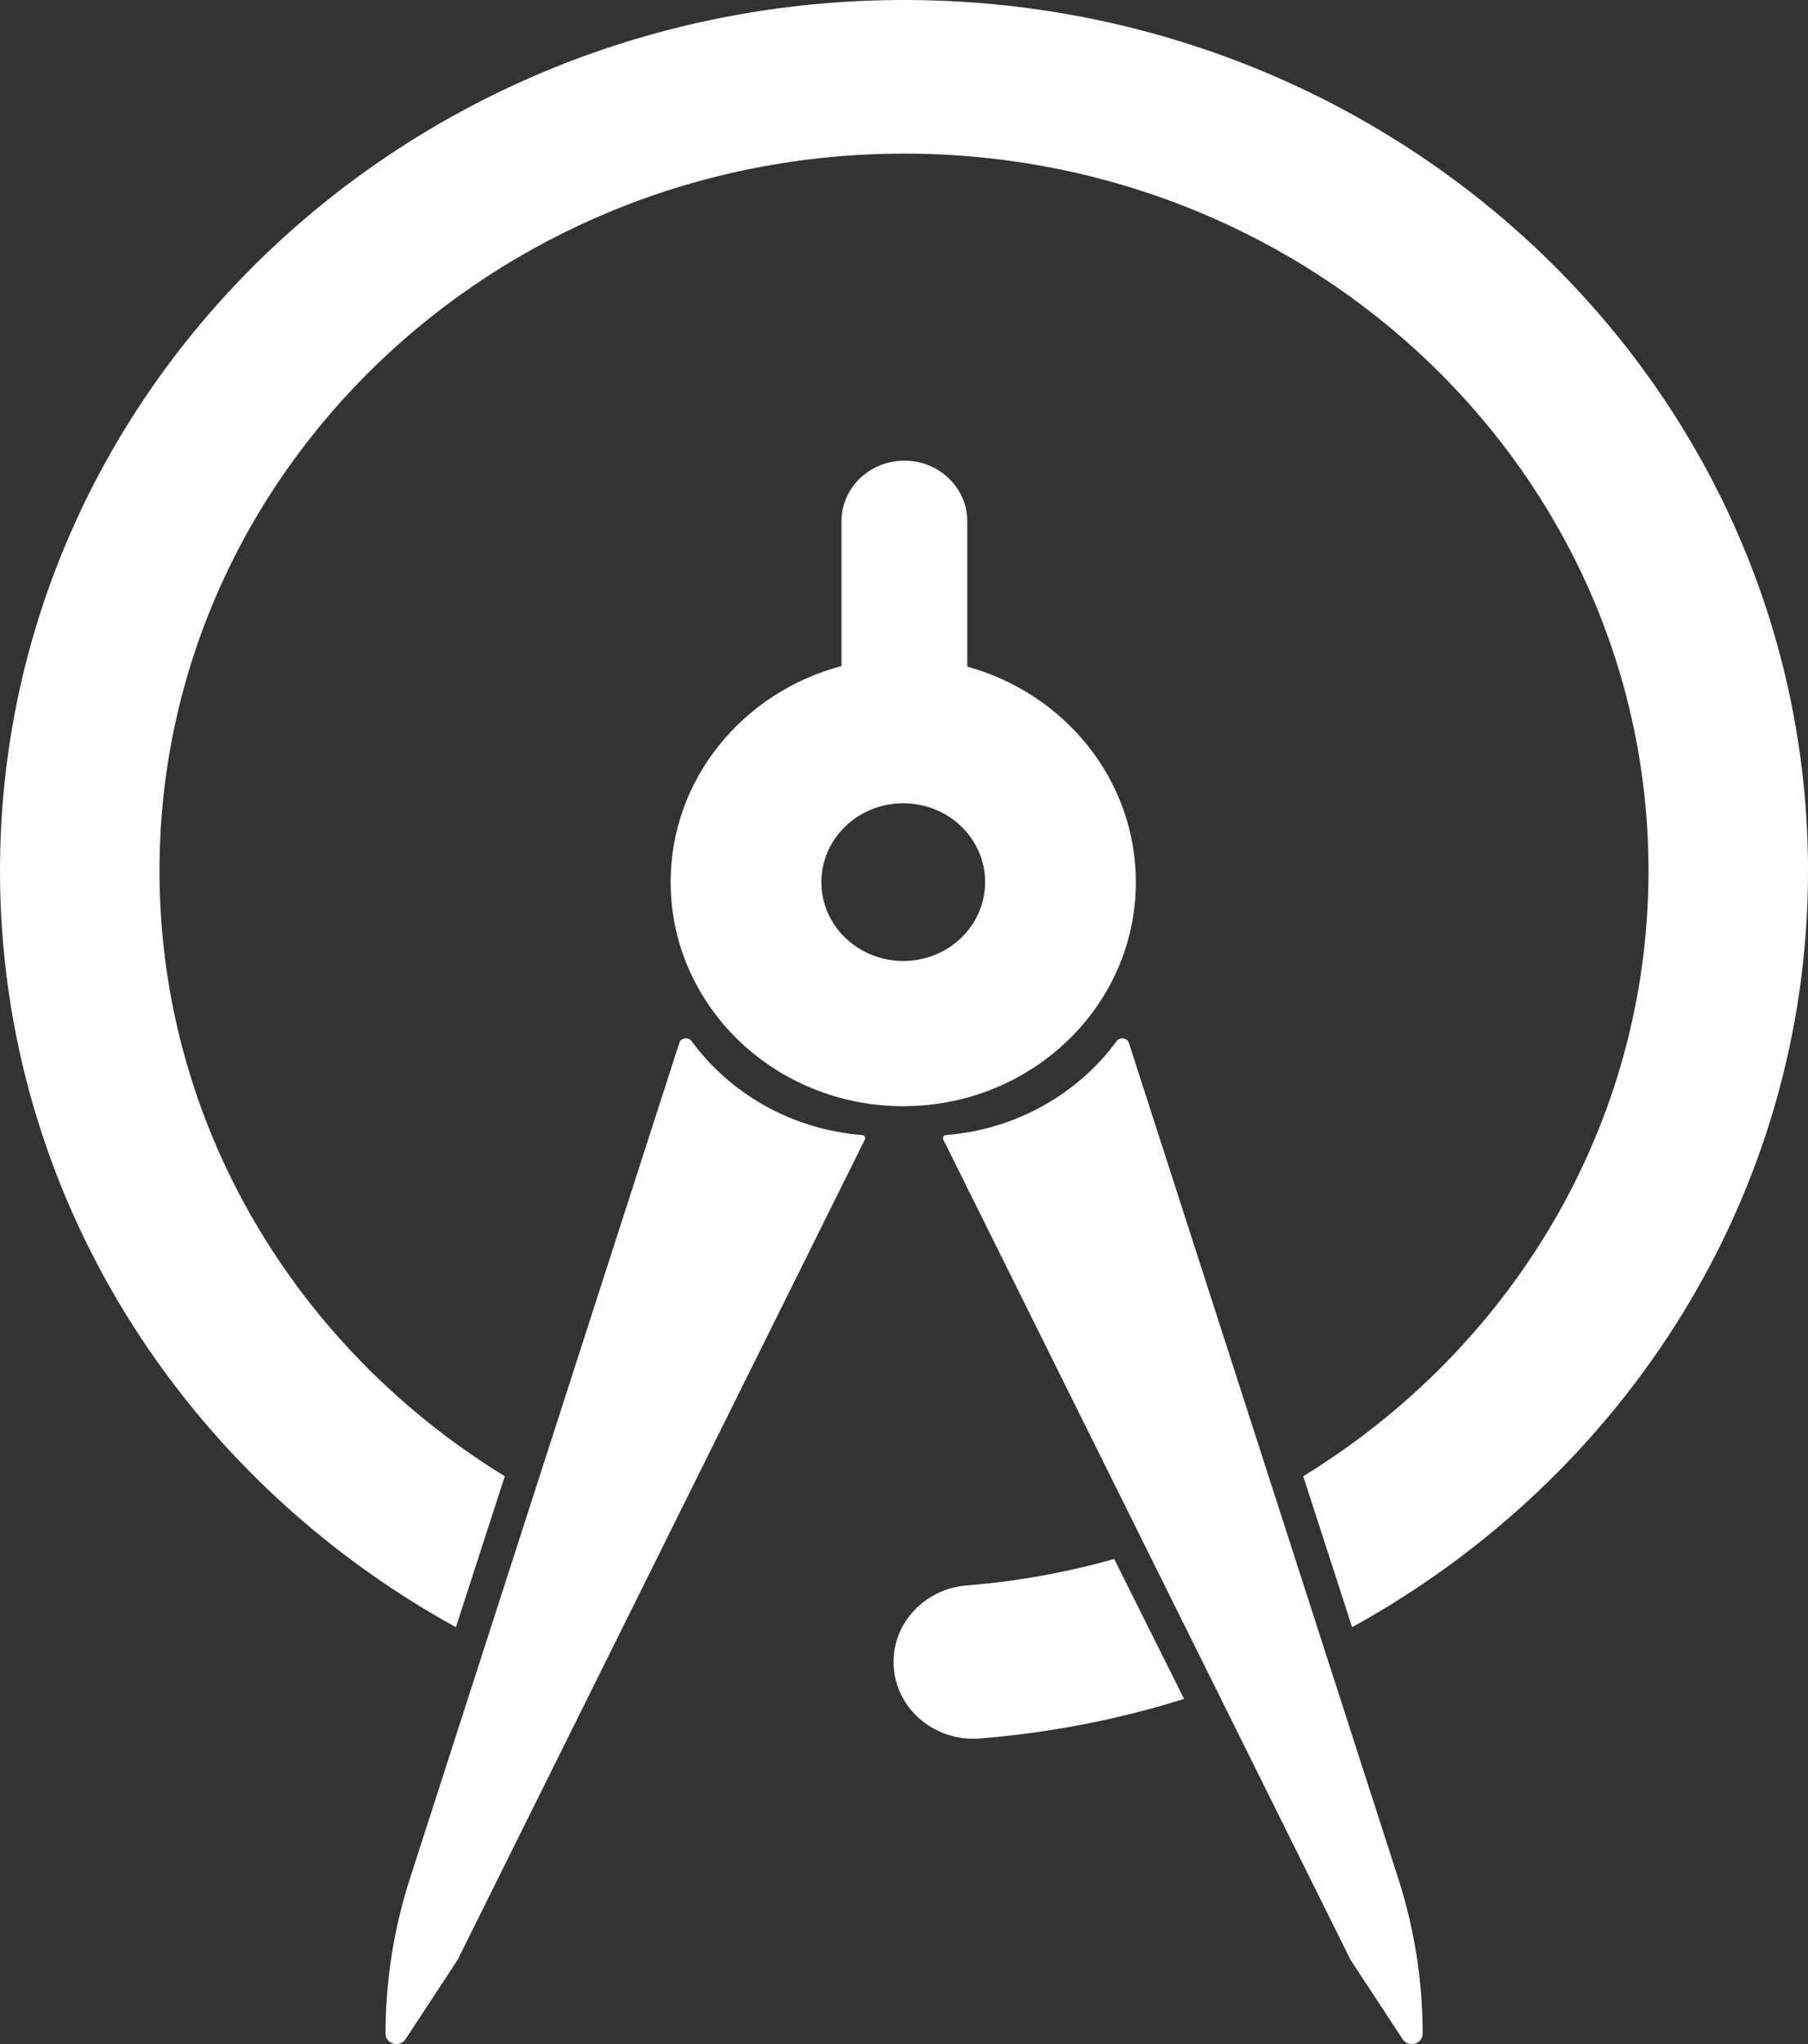 <?xml version="1.0" encoding="UTF-8"?> <svg xmlns="http://www.w3.org/2000/svg" width="46" height="52" viewBox="0 0 46 52" fill="none"><rect x="0" y="0" width="46" height="52" fill="#333333" stroke="none"/> <path fill-rule="evenodd" clip-rule="evenodd" d="M23.01 11.719C22.126 11.719 21.41 12.409 21.41 13.259V16.944C18.904 17.607 17.063 19.817 17.063 22.441C17.063 25.589 19.713 28.141 22.981 28.141C26.25 28.141 28.899 25.589 28.899 22.441C28.899 19.837 27.086 17.641 24.61 16.959V13.259C24.61 12.409 23.893 11.719 23.01 11.719ZM25.064 22.441C25.064 23.549 24.132 24.447 22.981 24.447C21.831 24.447 20.898 23.549 20.898 22.441C20.898 21.333 21.831 20.435 22.981 20.435C24.132 20.435 25.064 21.333 25.064 22.441ZM17.595 26.486C17.512 26.374 17.326 26.398 17.284 26.529L10.43 47.788C10.018 49.066 9.809 50.396 9.809 51.734C9.809 52.001 10.171 52.101 10.318 51.876L11.643 49.857L22.006 28.986C22.023 28.952 22.012 28.912 21.981 28.89C21.969 28.882 21.955 28.877 21.94 28.876C20.146 28.735 18.578 27.824 17.595 26.486ZM28.721 26.529C28.678 26.398 28.493 26.374 28.41 26.486C27.426 27.824 25.858 28.735 24.064 28.876C24.05 28.877 24.036 28.882 24.024 28.89C23.992 28.912 23.982 28.952 23.998 28.986L34.361 49.857L35.686 51.876C35.834 52.101 36.196 52.001 36.196 51.734C36.196 50.396 35.986 49.066 35.575 47.788L28.721 26.529Z" fill="white"></path> <path d="M4.058 22.152C4.058 12.077 12.539 3.908 23 3.908C33.462 3.908 41.942 12.077 41.942 22.152C41.942 28.628 38.439 34.317 33.157 37.555L34.401 41.395C41.33 37.579 46 30.392 46 22.152C46 9.918 35.703 0 23 0C10.297 0 0 9.918 0 22.152C0 30.394 4.673 37.581 11.599 41.396L12.843 37.555C7.559 34.316 4.058 28.626 4.058 22.152Z" fill="white"></path> <path d="M30.126 43.219L28.347 39.66C27.852 39.8 27.349 39.921 26.839 40.022C26.106 40.167 25.357 40.272 24.595 40.333C23.478 40.422 22.648 41.366 22.741 42.441C22.834 43.517 23.815 44.316 24.932 44.226C25.856 44.152 26.766 44.025 27.657 43.849C28.497 43.682 29.322 43.471 30.126 43.219Z" fill="white"></path> </svg> 